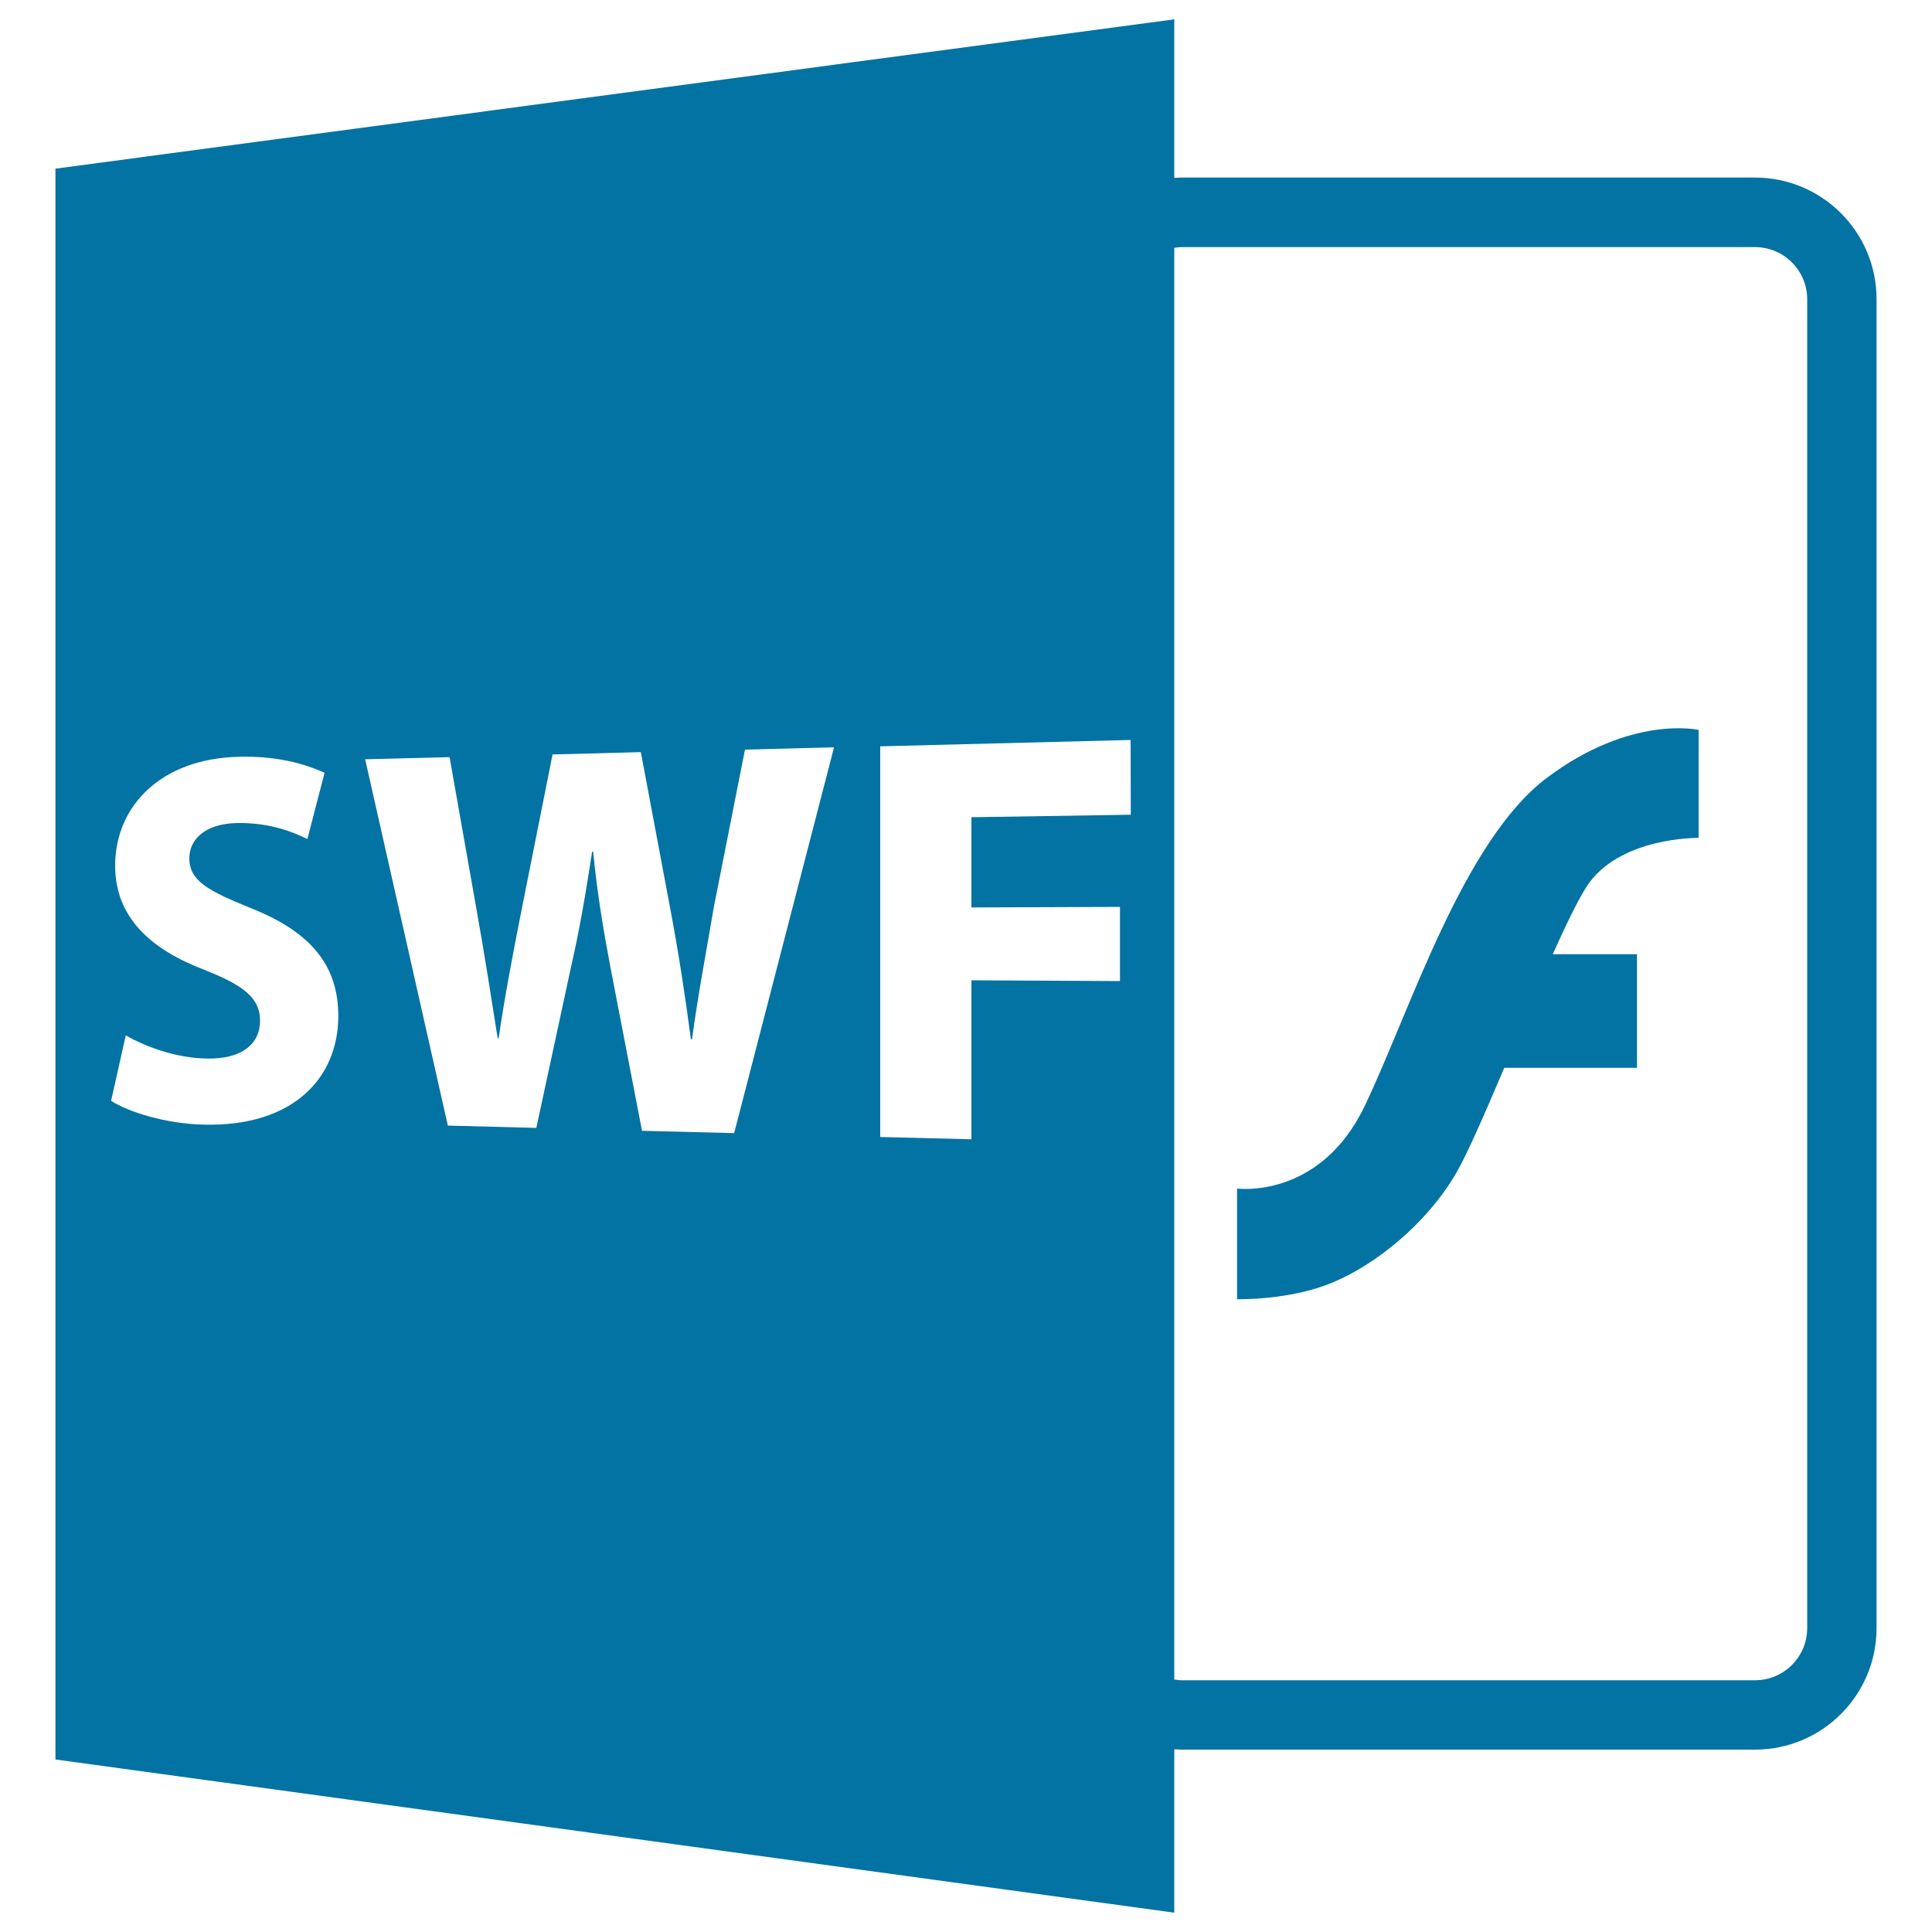 <svg xmlns="http://www.w3.org/2000/svg" viewBox="0 0 1000 1000" style="fill:#0273a2">
<title>SWF Open File Format SVG icon</title>
<g><path d="M607.8,905.4c1.3,0.1,2.6,0.2,3.9,0.2h296.7c34.7,0,62.9-28.2,62.9-62.9V154.8c0-34.7-28.2-62.9-62.9-62.9H611.7c-1.3,0-2.6,0.1-3.9,0.2V10L28.7,87.3v823.4L607.8,990V905.4z M607.8,128.3c1.3-0.2,2.6-0.4,3.9-0.4h296.7c14.9,0,27,12.1,27,27v687.8c0,14.9-12.1,27-27,27H611.7c-1.3,0-2.6-0.2-3.9-0.4V128.3z M105.1,582.1c-19.4-0.5-38.2-6.4-47.6-12.3l7.6-33.9c10.1,5.8,25.9,11.8,42.2,12c17.8,0.3,27.3-7.5,27.3-19.6c0-11.6-8.2-18.2-28.8-26.3c-28.1-10.7-46.2-27.4-46.2-53.9c0-31,23.8-55.4,63.9-56.4c19.5-0.5,34,3.5,44.5,8.3l-8.9,34.3c-7-3.5-19.4-8.6-36.3-8.3c-16.8,0.3-24.8,8.6-24.8,18.2c0,11.7,9.6,16.8,31.7,25.8c30.7,12.1,45.4,29.3,45.4,55.8C175.2,557.2,152.5,583.4,105.1,582.1z M380,586.5l-47.7-1.2L316,500.9c-3.7-19.7-6.8-37.9-9-60.1h-0.5c-3.4,22-6.5,40.4-11,60l-17.9,83l-45.8-1.2l-42.8-189.6l43.7-1.1l13.9,78.6c4.1,22.7,7.9,47.5,11,66.9l0.5,0c3-20.8,7.4-43.9,12.1-67.6l15.8-79.3l45.7-1.2l15.5,82.5c4.3,23,7.5,44.1,10.4,66.1h0.6c2.9-21.9,7.3-45,11.3-68.5l16.1-81.4l46.1-1.2L380,586.5z M585.3,421.7l-82.5,1.3v46.7l76.9-0.3v38.4l-76.9-0.4v82.3l-47.2-1.2V386.3l129.6-3.3L585.3,421.7L585.3,421.7z"/><path d="M689.8,663.8c22.5-9.4,48.7-30.5,63.9-56.6c5.9-10.2,15-31.2,24.9-54.5h68.7v-58.8h-43.6c6.7-14.9,12.8-27.6,17.4-34.8c16.7-26.1,58.1-25.4,58.1-25.4v-55.9c0,0-34.8-8-78.4,24.7c-43.6,32.6-71.1,121.2-94.4,169.9c-23.3,48.6-66.1,42.8-66.1,42.8v57.3C640.5,672.4,667.4,673.2,689.8,663.8z"/></g>
</svg>